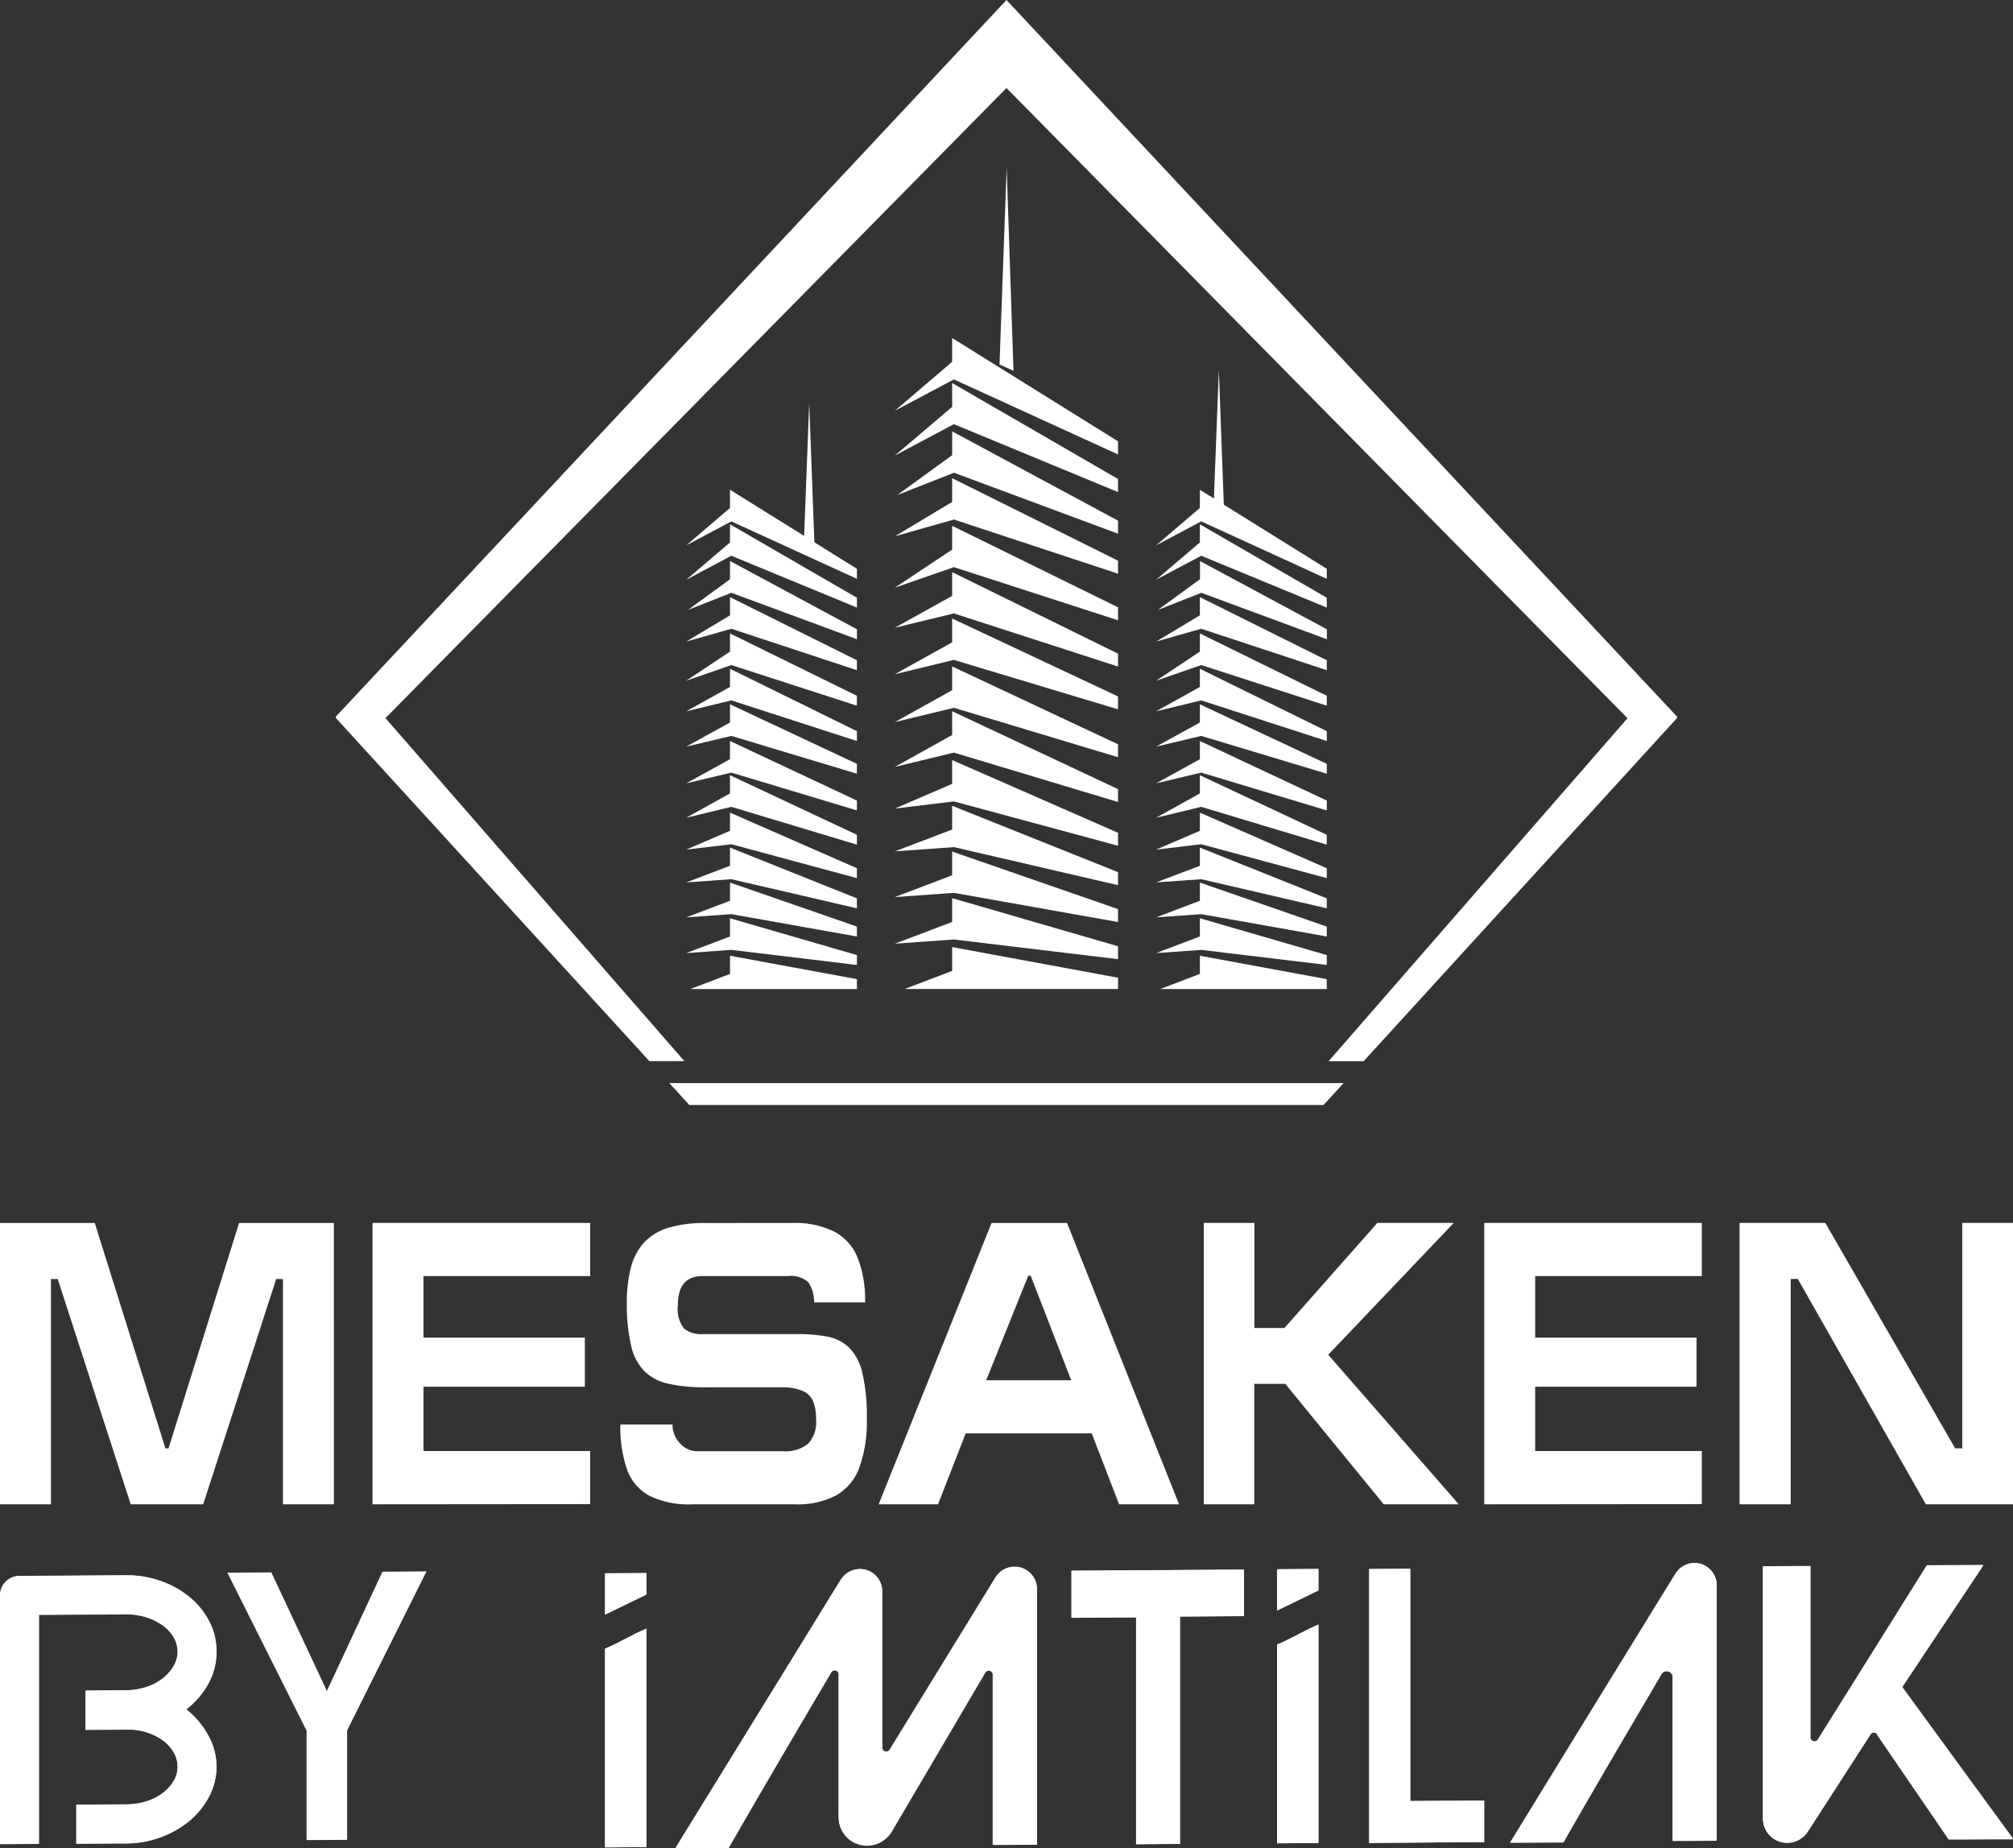 <svg id="Component_169_6" data-name="Component 169 – 6" xmlns="http://www.w3.org/2000/svg" width="56.337" height="51.724" viewBox="0 0 56.337 51.724">
  <rect x="0" y="0" width="56.337" height="51.724" fill="#333333" stroke="none"/>
  <path id="Path_17958" data-name="Path 17958" d="M73.783,214.915v-7.874h6.09v1.486H75.208v1.724h4.517v1.373H75.208v1.8h4.665v1.486Z" transform="translate(-63.357 -172.816)" fill="#fff"/>
  <path id="Path_17959" data-name="Path 17959" d="M111.725,207.042a2.5,2.5,0,0,1,1.168.238,1.428,1.428,0,0,1,.658.728,3.206,3.206,0,0,1,.21,1.256h-1.426a.974.974,0,0,0-.163-.564.722.722,0,0,0-.568-.172H109.21q-.689,0-.688.817a.886.886,0,0,0,.172.649.744.744,0,0,0,.515.157h2.6a4.566,4.566,0,0,1,.915.074,1.2,1.2,0,0,1,.592.306,1.472,1.472,0,0,1,.369.707,5.267,5.267,0,0,1,.125,1.284,3.769,3.769,0,0,1-.209,1.365,1.475,1.475,0,0,1-.65.779,2.317,2.317,0,0,1-1.149.25h-2.88a2.508,2.508,0,0,1-1.192-.238,1.35,1.35,0,0,1-.627-.728,3.581,3.581,0,0,1-.189-1.269h1.458a.754.754,0,0,0,.206.524.654.654,0,0,0,.5.225h2.387a1.015,1.015,0,0,0,.7-.208.879.879,0,0,0,.225-.675,1.413,1.413,0,0,0-.076-.5.554.554,0,0,0-.29-.3,1.415,1.415,0,0,0-.6-.106h-2.112a4.774,4.774,0,0,1-1.054-.1,1.385,1.385,0,0,1-.67-.348,1.5,1.5,0,0,1-.374-.716,5.057,5.057,0,0,1-.119-1.21,3.671,3.671,0,0,1,.125-1.021,1.6,1.6,0,0,1,.386-.688,1.568,1.568,0,0,1,.677-.39,3.579,3.579,0,0,1,1.019-.125Z" transform="translate(-89.551 -172.816)" fill="#fff"/>
  <path id="Path_17960" data-name="Path 17960" d="M143.062,214.916H141.4l3.16-7.874h2.113l3.135,7.874H148.13l-.766-1.986h-3.528Zm1.348-3.472h2.38l-1.135-2.927h-.067Z" transform="translate(-116.81 -172.816)" fill="#fff"/>
  <path id="Path_17961" data-name="Path 17961" d="M184.864,214.915v-7.874h1.417v2.939h.84l2.6-2.939h2.138l-3.512,3.689L192,214.915h-2.1l-2.755-3.37h-.869v3.37Z" transform="translate(-151.174 -172.816)" fill="#fff"/>
  <path id="Path_17962" data-name="Path 17962" d="M222.345,214.915v-7.874h6.09v1.486H223.77v1.724h4.517v1.373H223.77v1.8h4.665v1.486Z" transform="translate(-180.806 -172.816)" fill="#fff"/>
  <path id="Path_17963" data-name="Path 17963" d="M256.463,214.915v-7.874h2.4l3.633,6.308h.2v-6.308h1.426v7.874h-2.446l-3.583-6.306h-.2v6.306Z" transform="translate(-207.778 -172.816)" fill="#fff"/>
  <path id="Path_17964" data-name="Path 17964" d="M33.344,207.042H30.691l-1.975,6.308H28.63l-1.978-6.308H24v7.874h1.426v-6.306h.189l2.044,6.306h2.027l2.044-6.306h.189v6.306h1.426Z" transform="translate(-24 -172.816)" fill="#fff"/>
  <g id="Group_10133" data-name="Group 10133" transform="translate(0.001 43.75)">
    <path id="Path_17965" data-name="Path 17965" d="M26.395,258.453v-1.089l1.128-.008a1.847,1.847,0,0,0,.563-.089,1.45,1.45,0,0,0,.459-.237,1.225,1.225,0,0,0,.31-.346.8.8,0,0,0,.115-.406.812.812,0,0,0-.115-.415,1.112,1.112,0,0,0-.31-.333,1.616,1.616,0,0,0-.459-.222,1.869,1.869,0,0,0-.563-.081l-2.435.015v6.409L24,261.659v-6.949a.546.546,0,0,1,.154-.391.559.559,0,0,1,.415-.163l2.954-.018a2.788,2.788,0,0,1,.982.163,2.625,2.625,0,0,1,.808.454,2.154,2.154,0,0,1,.545.678,1.8,1.8,0,0,1,.2.837,1.834,1.834,0,0,1-.229.9,2.329,2.329,0,0,1-.618.719,2.35,2.35,0,0,1,.608.715,1.786,1.786,0,0,1,.239.879,1.8,1.8,0,0,1-.2.831,2.223,2.223,0,0,1-.545.684,2.729,2.729,0,0,1-.808.465,2.863,2.863,0,0,1-.982.177q-.695,0-1.388.008v-1.089l1.388-.01a1.954,1.954,0,0,0,.563-.082,1.5,1.5,0,0,0,.459-.229,1.2,1.2,0,0,0,.31-.337.784.784,0,0,0,.115-.411.812.812,0,0,0-.11-.4,1.051,1.051,0,0,0-.3-.333,1.564,1.564,0,0,0-.444-.222,1.657,1.657,0,0,0-.544-.082l-1.177.008" transform="translate(-24 -253.797)" fill="#fff"/>
    <path id="Path_17966" data-name="Path 17966" d="M57.73,261.109v-3.063l2.222-4.451-1.234.009-1.555,3.338-1.553-3.318-1.232.007,2.217,4.421v3.063Z" transform="translate(-48.016 -253.369)" fill="#fff"/>
    <path id="Path_17967" data-name="Path 17967" d="M26.395,258.453l1.177-.008a1.657,1.657,0,0,1,.544.082,1.564,1.564,0,0,1,.444.222,1.051,1.051,0,0,1,.3.333.812.812,0,0,1,.11.4.784.784,0,0,1-.115.411,1.2,1.2,0,0,1-.31.337,1.5,1.5,0,0,1-.459.229,1.954,1.954,0,0,1-.563.082l-1.388.01v1.089q.694-.005,1.388-.008a2.863,2.863,0,0,0,.982-.177,2.729,2.729,0,0,0,.808-.465,2.223,2.223,0,0,0,.545-.684,1.8,1.8,0,0,0,.2-.831,1.786,1.786,0,0,0-.239-.879,2.35,2.35,0,0,0-.608-.715,2.329,2.329,0,0,0,.618-.719,1.834,1.834,0,0,0,.229-.9,1.8,1.8,0,0,0-.2-.837,2.154,2.154,0,0,0-.545-.678,2.625,2.625,0,0,0-.808-.454,2.788,2.788,0,0,0-.982-.163l-2.954.018a.559.559,0,0,0-.415.163.546.546,0,0,0-.154.391v6.949l1.088-.008v-6.409l2.435-.015a1.869,1.869,0,0,1,.563.081,1.616,1.616,0,0,1,.459.222,1.112,1.112,0,0,1,.31.333.812.812,0,0,1,.115.415.8.8,0,0,1-.115.406,1.225,1.225,0,0,1-.31.346,1.45,1.45,0,0,1-.459.237,1.847,1.847,0,0,1-.563.089l-1.128.008v1.089" transform="translate(-24 -253.797)" fill="#fff"/>
    <path id="Path_17968" data-name="Path 17968" d="M262.771,257.467a.114.114,0,0,0-.192.008l-.015.023-.029.045c-.019.029-.039.06-.056.089l-.116.18c-.077.12-.155.239-.231.359-.155.239-.311.479-.463.717l-.464.718c-.078.12-.155.239-.231.359l-.116.179-.029.044a.69.69,0,0,1-.428.3.676.676,0,0,1-.816-.542,1.435,1.435,0,0,1-.012-.265v-2.334q0-1.244,0-2.49v-2.089s0,0,0,0h.134c.107,0,.211,0,.318,0l.636,0c.052,0,.1,0,.159,0h.079s0,.007,0,.01v4.749a.238.238,0,0,0,0,.067.115.115,0,0,0,.157.071.131.131,0,0,0,.055-.055c.027-.042.053-.084.081-.128.053-.085.107-.169.16-.255q.32-.511.64-1.025.678-1.078,1.352-2.16.339-.538.676-1.078l.086-.136c.013-.023.027-.046.042-.068a.034.034,0,0,0,0-.009.008.008,0,0,1,.009,0h.058c.107,0,.212,0,.317,0l.635,0,.317,0h.247s0,0,0,.007a.077.077,0,0,0-.011.016c-.009.011-.015.022-.023.034l-.352.529-.707,1.06c-.236.354-.473.706-.706,1.061l-.354.53-.088.132a.249.249,0,0,1-.023.033.064.064,0,0,1,0,.01s0,0,0,.007l.013.016c.015.023.031.043.047.065.062.085.124.169.186.255q.752,1.028,1.5,2.054l.752,1.027.375.514c.063.085.126.171.19.257a.328.328,0,0,0,.022.032.076.076,0,0,1,.011.017,0,0,0,0,1,0,0s0,0,0,0h-.011l-.08,0h-.158c-.425,0-.85.006-1.274.007-.053,0-.107,0-.159,0h-.111s0,0,0,0a0,0,0,0,0,0,0c-.007-.011-.016-.022-.022-.034l-.179-.262c-.12-.174-.239-.35-.359-.525q-.72-1.05-1.437-2.1" transform="translate(-210.235 -252.682)" fill="#fff"/>
    <path id="Path_17969" data-name="Path 17969" d="M230.346,255.706a.169.169,0,0,0-.3-.111.059.059,0,0,0-.016.019c-.029.045-.053.092-.081.137-.077.134-.157.267-.234.4l-.47.8q-.471.8-.939,1.6-.386.659-.766,1.324c-.063.11-.126.222-.19.332-.016.027-.031.055-.047.084-.005.006-.008.013-.013.019a.049.049,0,0,1-.005.011s0,0,0,0h-.2l-.617,0c-.207,0-.412,0-.619,0a.222.222,0,0,0-.039,0H225.8s-.005,0,0,0l0,0a.045.045,0,0,0,.007-.01.246.246,0,0,1,.023-.036l.043-.072.09-.145q2.012-3.281,4.03-6.557c.086-.137.17-.274.254-.41l.126-.206a1.191,1.191,0,0,1,.136-.191.624.624,0,0,1,1.072.4c0,.039,0,.079,0,.118v7.043c0,.006.005.012,0,.012H231.2l-.794.007h-.058s0,0,0,0v-4.581" transform="translate(-183.536 -252.515)" fill="#fff"/>
    <path id="Path_17970" data-name="Path 17970" d="M210.191,260.89l-3.217.022v-7.664l1.148-.007v6.5l2.069-.013Z" transform="translate(-168.655 -253.089)" fill="#fff"/>
    <path id="Path_17971" data-name="Path 17971" d="M194.656,266.82v-5.561c.443-.188.714-.374,1.158-.561v6.113l-1.158.008" transform="translate(-158.916 -258.984)" fill="#fff"/>
    <path id="Path_17972" data-name="Path 17972" d="M195.814,253.273v.6l-1.158.563v-1.155Z" transform="translate(-158.917 -253.114)" fill="#fff"/>
    <path id="Path_17973" data-name="Path 17973" d="M168.991,261.036v-6.351l-1.808.012V253.38l4.827-.031v1.3l-1.791.012v6.363Z" transform="translate(-137.197 -253.174)" fill="#fff"/>
    <path id="Path_17974" data-name="Path 17974" d="M118.887,253.332a.624.624,0,0,1,1.158.333c0,.419,0,.836,0,1.255q0,1.253,0,2.508c0,.105,0,.208,0,.314v.236c0,.021,0,.041,0,.062a.114.114,0,0,0,.2.058c.014-.017.023-.037.036-.056s.023-.039.035-.058c.023-.039.048-.078.071-.115l.142-.233q.886-1.442,1.772-2.884.444-.722.886-1.443a.869.869,0,0,1,.123-.163.626.626,0,0,1,.591-.162.608.608,0,0,1,.343.227.592.592,0,0,1,.1.191.817.817,0,0,1,.028.258v7.08s0,0,0,0h-.036l-.074,0h-.44l-.586.005h-.092s-.006,0-.006,0V256a.114.114,0,0,0-.148-.122c-.043.013-.06.044-.081.077-.037.067-.076.131-.116.2q-.865,1.469-1.729,2.941c-.145.243-.289.489-.433.734-.073.123-.145.246-.217.368-.036.062-.072.123-.108.183a.855.855,0,0,1-.126.164.795.795,0,0,1-1.339-.406,1.475,1.475,0,0,1-.016-.288v-3.84c0-.053,0-.1-.053-.13a.115.115,0,0,0-.137.013.155.155,0,0,0-.028.039c-.057.1-.113.193-.17.29q-.17.288-.339.579c-.226.386-.453.77-.68,1.157q-.553.945-1.1,1.891c-.184.317-.366.632-.548.949-.005.01-.012.019-.017.029s0,.005,0,.008,0,0,0,0h-.115c-.16,0-.32,0-.48,0s-.322,0-.482,0h-.41v0a.012.012,0,0,0,0-.006c.011-.016.021-.034.031-.051l1.014-1.646q1.789-2.9,3.577-5.807" transform="translate(-95.358 -252.871)" fill="#fff"/>
    <path id="Path_17975" data-name="Path 17975" d="M106.009,253.822v.6l-1.156.561v-1.156Z" transform="translate(-87.921 -253.548)" fill="#fff"/>
    <path id="Path_17976" data-name="Path 17976" d="M104.853,267.368v-5.561c.442-.188.714-.373,1.156-.561v6.113l-1.156.008" transform="translate(-87.92 -259.418)" fill="#fff"/>
    <path id="Path_17977" data-name="Path 17977" d="M106.009,253.822l-1.156.007v1.156l1.156-.561Z" transform="translate(-87.921 -253.548)" fill="#fff"/>
    <path id="Path_17978" data-name="Path 17978" d="M168.991,261.036l1.228-.008v-6.363l1.791-.012v-1.3l-4.827.031V254.7l1.808-.012Z" transform="translate(-137.197 -253.174)" fill="#fff"/>
    <path id="Path_17979" data-name="Path 17979" d="M194.656,266.82l1.158-.008V260.7c-.444.187-.715.373-1.158.561v5.561" transform="translate(-158.916 -258.984)" fill="#fff"/>
    <path id="Path_17980" data-name="Path 17980" d="M195.814,253.273l-1.158.008v1.155l1.158-.563Z" transform="translate(-158.917 -253.114)" fill="#fff"/>
    <path id="Path_17981" data-name="Path 17981" d="M262.771,257.467l2,2.927q.9,0,1.8-.012-1.552-2.121-3.1-4.244,1.137-1.708,2.272-3.412l-1.581.009-3.05,4.874a.114.114,0,0,1-.21-.06v-4.794l-1.329.009q0,3.53,0,7.061a.679.679,0,0,0,.49.653.686.686,0,0,0,.766-.289q.878-1.358,1.756-2.719a.114.114,0,0,1,.189,0" transform="translate(-210.235 -252.682)" fill="#fff"/>
    <path id="Path_17982" data-name="Path 17982" d="M230.348,255.707v4.581l1.232-.007V253.14a.623.623,0,0,0-.454-.6.632.632,0,0,0-.7.278q-2.315,3.759-4.623,7.522l1.489-.01c.045-.078.088-.155.134-.233.856-1.5,1.736-2.986,2.609-4.474a.17.17,0,0,1,.317.085" transform="translate(-183.537 -252.516)" fill="#fff"/>
    <path id="Path_17983" data-name="Path 17983" d="M210.191,260.89v-1.158l-2.069.013v-6.5l-1.148.007v7.664Z" transform="translate(-168.655 -253.089)" fill="#fff"/>
    <path id="Path_17984" data-name="Path 17984" d="M104.853,267.368l1.156-.008v-6.113c-.442.188-.714.373-1.156.561v5.561" transform="translate(-87.92 -259.418)" fill="#fff"/>
    <path id="Path_17985" data-name="Path 17985" d="M118.887,253.332l-4.626,7.512h.093l1.394-.009.175-.3c.889-1.544,1.794-3.078,2.7-4.613a.113.113,0,0,1,.211.056v4a.8.8,0,0,0,1.483.4q1.307-2.224,2.617-4.448a.114.114,0,0,1,.212.058v4.766l1.235-.009v-7.154a.622.622,0,0,0-.456-.6.629.629,0,0,0-.7.278l-2.964,4.824a.114.114,0,0,1-.211-.058q0-2.042,0-4.08v-.3a.622.622,0,0,0-.457-.6.629.629,0,0,0-.7.278" transform="translate(-95.358 -252.87)" fill="#fff"/>
  </g>
  <path id="Path_17986" data-name="Path 17986" d="M96.66,73.308l8.366-9.6L87.646,46.071,70.266,63.705l8.366,9.6h-.98L68.877,63.7v-.037L87.646,43.608l18.769,20.058V63.7L97.64,73.308Z" transform="translate(-59.478 -43.608)" fill="#fff"/>
  <path id="Path_17987" data-name="Path 17987" d="M186.464,97.108l-.3-.127.15-3.927Z" transform="translate(-152.203 -82.699)" fill="#fff"/>
  <path id="Path_17988" data-name="Path 17988" d="M179.714,109.568v-.51l3.552,2.212v.281l-3.514-1.608-1.263.671Z" transform="translate(-146.134 -95.352)" fill="#fff"/>
  <path id="Path_17989" data-name="Path 17989" d="M179.714,114.179v-.509l3.552,2.055V116l-3.514-1.45-1.263.671Z" transform="translate(-146.134 -98.997)" fill="#fff"/>
  <path id="Path_17990" data-name="Path 17990" d="M179.9,119.094v-.51l3.552,1.911v.279l-3.514-1.3-1.215.479Z" transform="translate(-146.317 -102.884)" fill="#fff"/>
  <path id="Path_17991" data-name="Path 17991" d="M179.714,123.9v-.51l3.552,1.767v.278l-3.514-1.16-1.263.359Z" transform="translate(-146.134 -106.679)" fill="#fff"/>
  <path id="Path_17992" data-name="Path 17992" d="M179.714,128.764v-.509L183.266,130v.277l-3.514-1.137-1.263.439Z" transform="translate(-146.134 -110.528)" fill="#fff"/>
  <path id="Path_17993" data-name="Path 17993" d="M179.714,133.5v-.51l3.552,1.746v.276l-3.514-1.137-1.263.305Z" transform="translate(-146.134 -114.274)" fill="#fff"/>
  <path id="Path_17994" data-name="Path 17994" d="M179.714,138.24v-.51l3.552,1.667v.276l-3.514-1.058-1.263.3Z" transform="translate(-146.134 -118.02)" fill="#fff"/>
  <path id="Path_17995" data-name="Path 17995" d="M179.714,143.138v-.51l3.552,1.667v.276l-3.514-1.058-1.263.3Z" transform="translate(-146.134 -121.891)" fill="#fff"/>
  <path id="Path_17996" data-name="Path 17996" d="M179.714,147.716v-.509l3.552,1.667v.276l-3.514-1.058-1.263.305Z" transform="translate(-146.134 -125.512)" fill="#fff"/>
  <path id="Path_17997" data-name="Path 17997" d="M179.714,152.711v-.51l3.552,1.557v.277l-3.514-.949-1.263.151Z" transform="translate(-146.134 -129.46)" fill="#fff"/>
  <path id="Path_17998" data-name="Path 17998" d="M179.714,157.386v-.51l3.552,1.421v.279l-3.514-.815-1.263.09Z" transform="translate(-146.134 -133.156)" fill="#fff"/>
  <path id="Path_17999" data-name="Path 17999" d="M179.714,162.06v-.51l3.552,1.232v.277l-3.514-.625-1.263.09Z" transform="translate(-146.134 -136.851)" fill="#fff"/>
  <path id="Path_18000" data-name="Path 18000" d="M179.714,166.83v-.51l3.552,1.031v.276l-3.514-.422-1.263.09Z" transform="translate(-146.134 -140.622)" fill="#fff"/>
  <path id="Path_18001" data-name="Path 18001" d="M180.154,171.832v-.509l3.552.655v.276h-4.661Z" transform="translate(-146.574 -144.576)" fill="#fff"/>
  <path id="Path_18002" data-name="Path 18002" d="M157.956,71.706l-.391-.178.2-5.505Z" transform="translate(-129.592 -61.329)" fill="#fff"/>
  <path id="Path_18003" data-name="Path 18003" d="M145.19,89.442v-.666l4.643,2.892v.367l-4.594-2.1-1.652.877Z" transform="translate(-118.543 -79.317)" fill="#fff"/>
  <path id="Path_18004" data-name="Path 18004" d="M145.19,95.469V94.8l4.643,2.687v.366l-4.594-1.9-1.652.877Z" transform="translate(-118.543 -84.082)" fill="#fff"/>
  <path id="Path_18005" data-name="Path 18005" d="M145.428,101.9v-.666l4.643,2.5v.364l-4.594-1.706-1.589.626Z" transform="translate(-118.78 -89.162)" fill="#fff"/>
  <path id="Path_18006" data-name="Path 18006" d="M145.19,108.173v-.666l4.643,2.31v.363l-4.594-1.516-1.652.469Z" transform="translate(-118.543 -94.125)" fill="#fff"/>
  <path id="Path_18007" data-name="Path 18007" d="M145.19,114.537v-.666l4.643,2.282v.362l-4.594-1.487-1.652.574Z" transform="translate(-118.543 -99.156)" fill="#fff"/>
  <path id="Path_18008" data-name="Path 18008" d="M145.19,120.731v-.666l4.643,2.282v.361l-4.594-1.487-1.652.4Z" transform="translate(-118.543 -104.054)" fill="#fff"/>
  <path id="Path_18009" data-name="Path 18009" d="M145.19,126.926v-.666l4.643,2.18v.361l-4.594-1.383-1.652.4Z" transform="translate(-118.543 -108.95)" fill="#fff"/>
  <path id="Path_18010" data-name="Path 18010" d="M145.19,133.328v-.666l4.643,2.18v.361l-4.594-1.383-1.652.4Z" transform="translate(-118.543 -114.012)" fill="#fff"/>
  <path id="Path_18011" data-name="Path 18011" d="M145.19,139.313v-.666l4.643,2.18v.361l-4.594-1.383-1.652.4Z" transform="translate(-118.543 -118.743)" fill="#fff"/>
  <path id="Path_18012" data-name="Path 18012" d="M145.19,145.843v-.666l4.643,2.035v.363l-4.594-1.241-1.652.2Z" transform="translate(-118.543 -123.906)" fill="#fff"/>
  <path id="Path_18013" data-name="Path 18013" d="M145.19,151.954v-.666l4.643,1.858v.364l-4.594-1.065-1.652.118Z" transform="translate(-118.543 -128.738)" fill="#fff"/>
  <path id="Path_18014" data-name="Path 18014" d="M145.19,158.065V157.4l4.643,1.611v.362l-4.594-.817-1.652.118Z" transform="translate(-118.543 -133.569)" fill="#fff"/>
  <path id="Path_18015" data-name="Path 18015" d="M145.19,164.3v-.666l4.643,1.347v.361l-4.594-.551-1.652.118Z" transform="translate(-118.543 -138.499)" fill="#fff"/>
  <path id="Path_18016" data-name="Path 18016" d="M146.218,170.84v-.666l4.643.857v.315h-5.973Z" transform="translate(-119.57 -143.669)" fill="#fff"/>
  <path id="Path_18017" data-name="Path 18017" d="M131.721,101.514l-.3-.127.15-3.927Z" transform="translate(-108.924 -86.181)" fill="#fff"/>
  <path id="Path_18018" data-name="Path 18018" d="M116.924,109.568v-.51l3.552,2.212v.281l-3.514-1.608-1.263.671Z" transform="translate(-96.494 -95.352)" fill="#fff"/>
  <path id="Path_18019" data-name="Path 18019" d="M116.924,114.179v-.509l3.552,2.055V116l-3.514-1.45-1.263.671Z" transform="translate(-96.494 -98.997)" fill="#fff"/>
  <path id="Path_18020" data-name="Path 18020" d="M117.107,119.094v-.51l3.552,1.911v.279l-3.514-1.3-1.215.479Z" transform="translate(-96.676 -102.884)" fill="#fff"/>
  <path id="Path_18021" data-name="Path 18021" d="M116.924,123.9v-.51l3.552,1.767v.278l-3.514-1.16-1.263.359Z" transform="translate(-96.494 -106.679)" fill="#fff"/>
  <path id="Path_18022" data-name="Path 18022" d="M116.924,128.764v-.509L120.475,130v.277l-3.514-1.137-1.263.439Z" transform="translate(-96.494 -110.528)" fill="#fff"/>
  <path id="Path_18023" data-name="Path 18023" d="M116.924,133.5v-.51l3.552,1.746v.276l-3.514-1.137-1.263.305Z" transform="translate(-96.494 -114.274)" fill="#fff"/>
  <path id="Path_18024" data-name="Path 18024" d="M116.924,138.24v-.51l3.552,1.667v.276l-3.514-1.058-1.263.3Z" transform="translate(-96.494 -118.02)" fill="#fff"/>
  <path id="Path_18025" data-name="Path 18025" d="M116.924,143.138v-.51l3.552,1.667v.276l-3.514-1.058-1.263.3Z" transform="translate(-96.494 -121.891)" fill="#fff"/>
  <path id="Path_18026" data-name="Path 18026" d="M116.924,147.716v-.509l3.552,1.667v.276l-3.514-1.058-1.263.305Z" transform="translate(-96.494 -125.512)" fill="#fff"/>
  <path id="Path_18027" data-name="Path 18027" d="M116.924,152.711v-.51l3.552,1.557v.277l-3.514-.949-1.263.151Z" transform="translate(-96.494 -129.46)" fill="#fff"/>
  <path id="Path_18028" data-name="Path 18028" d="M116.924,157.386v-.51l3.552,1.421v.279l-3.514-.815-1.263.09Z" transform="translate(-96.494 -133.156)" fill="#fff"/>
  <path id="Path_18029" data-name="Path 18029" d="M116.924,162.06v-.51l3.552,1.232v.277l-3.514-.625-1.263.09Z" transform="translate(-96.494 -136.851)" fill="#fff"/>
  <path id="Path_18030" data-name="Path 18030" d="M116.924,166.83v-.51l3.552,1.031v.276l-3.514-.422-1.263.09Z" transform="translate(-96.494 -140.622)" fill="#fff"/>
  <path id="Path_18031" data-name="Path 18031" d="M117.364,171.832v-.509l3.552.655v.276h-4.661Z" transform="translate(-96.934 -144.576)" fill="#fff"/>
  <path id="Path_18032" data-name="Path 18032" d="M114.006,188.96h17.75l.56-.613h-18.87Z" transform="translate(-94.714 -158.036)" fill="#fff"/>
</svg>
